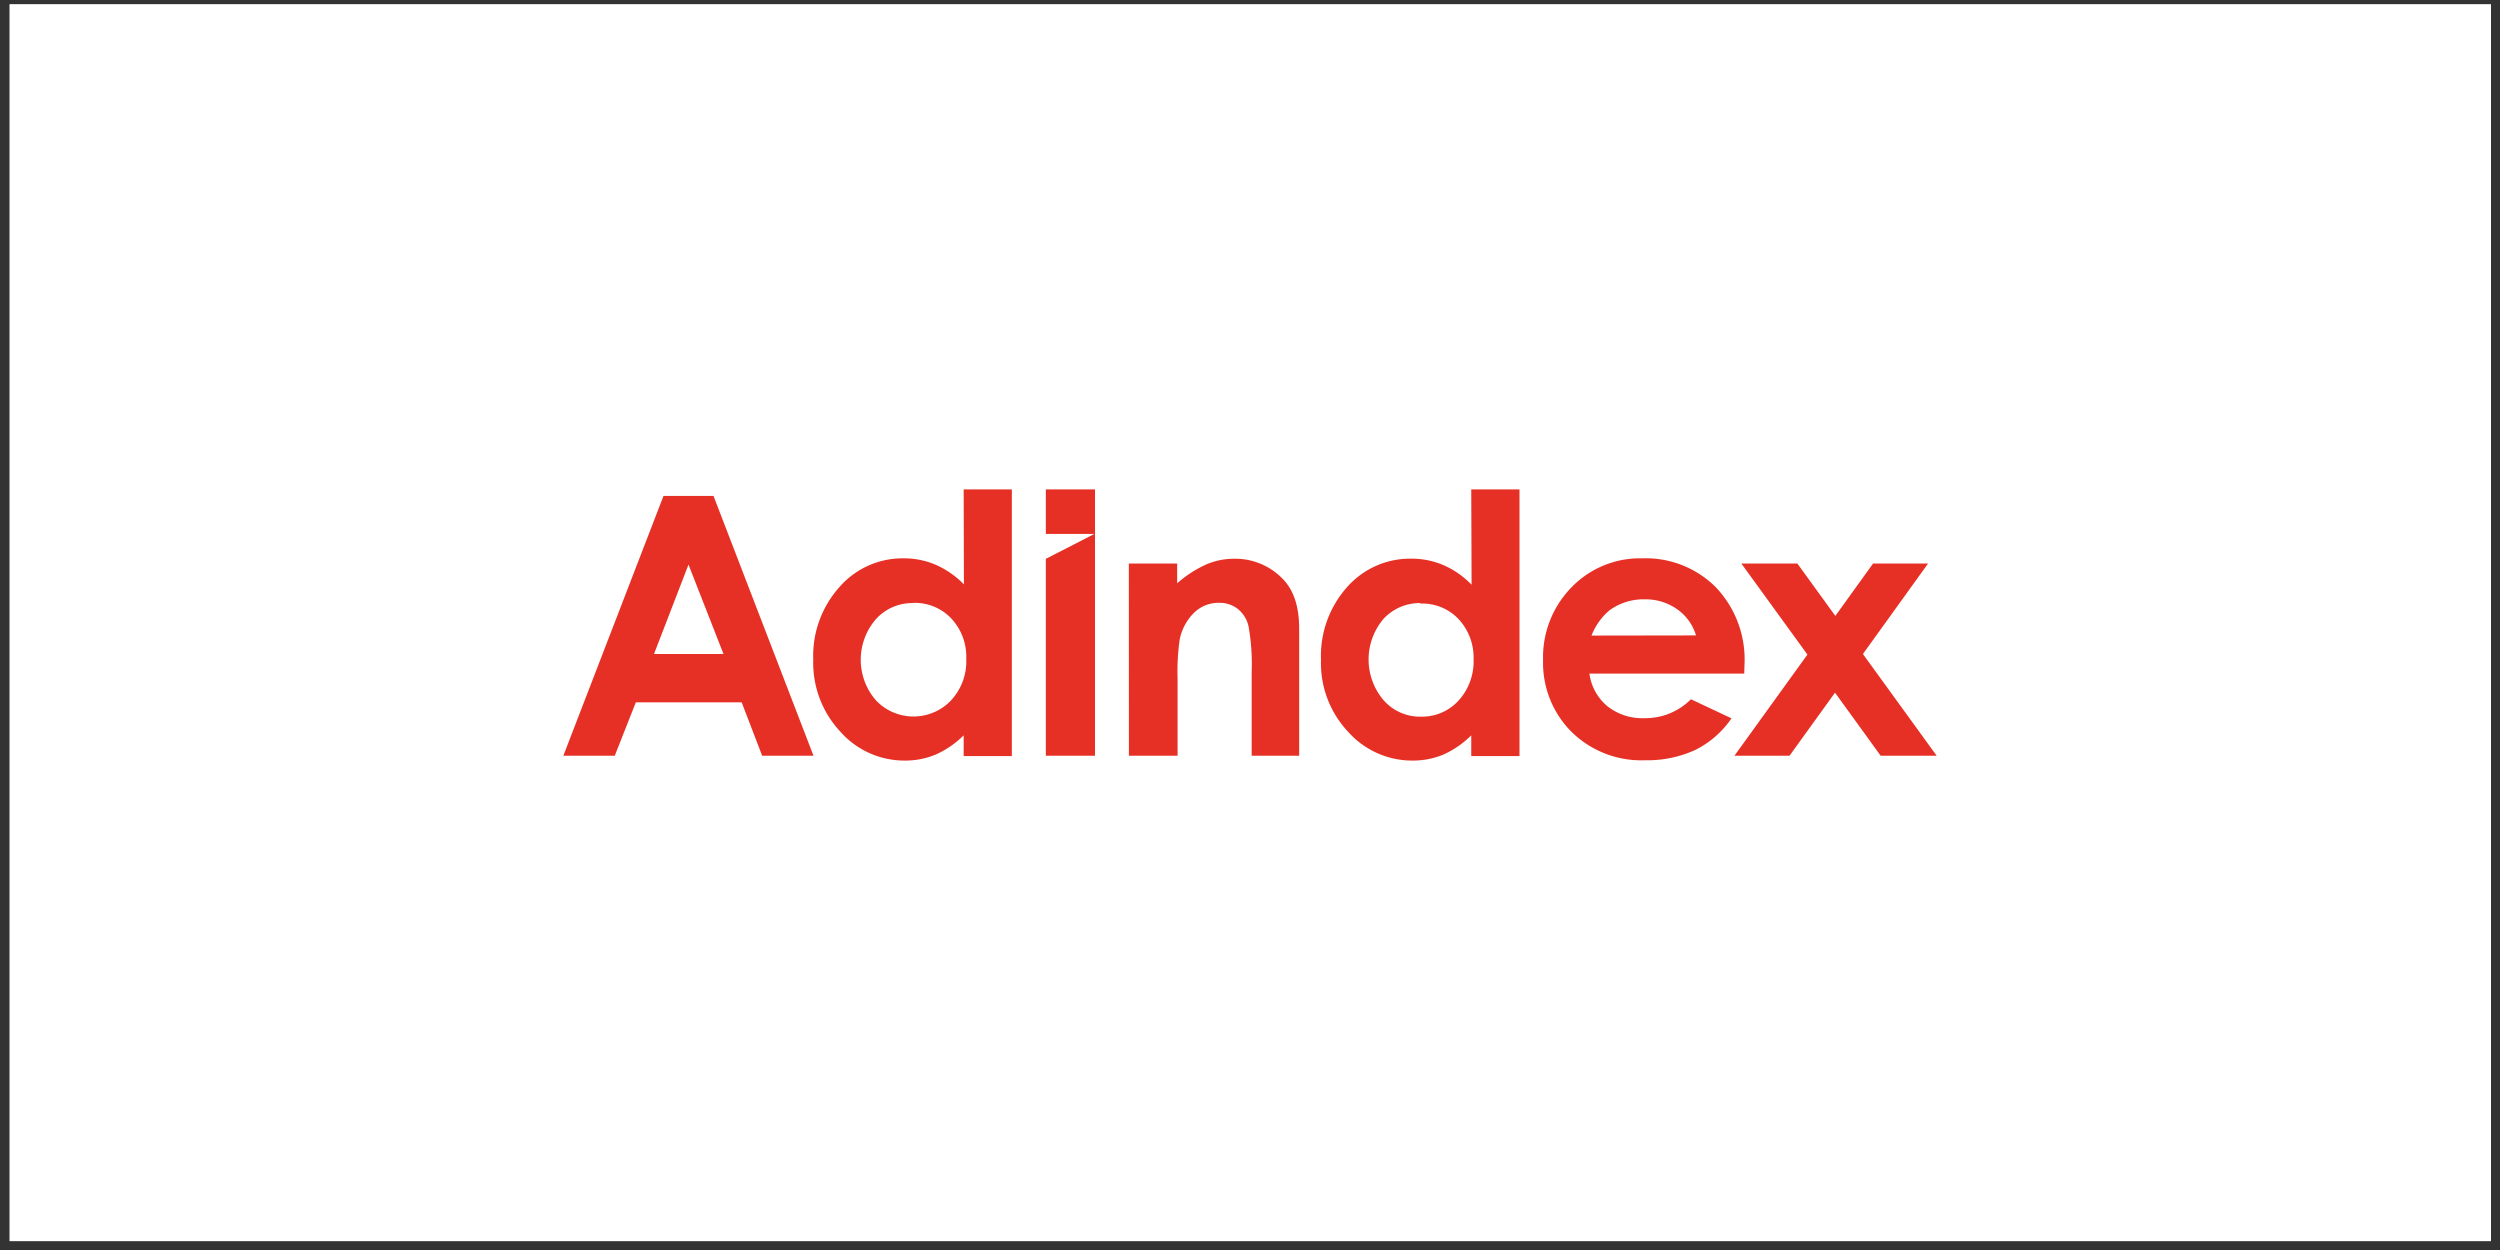 <?xml version="1.0"?>
<svg xmlns="http://www.w3.org/2000/svg" id="&#x421;&#x43B;&#x43E;&#x439;_1" data-name="&#x421;&#x43B;&#x43E;&#x439; 1" viewBox="0 0 300 150" width="300" height="150"><rect x="0" y="0" width="300" height="150" fill="#333333" stroke="none"/><defs><style>.cls-1{fill:#fff;}.cls-2{fill:#e63025;}</style></defs><title>AdIndex</title><rect class="cls-1" x="1.14" y="0.5" width="297.78" height="148.44"/><g id="&#x421;&#x43B;&#x43E;&#x439;_2" data-name="&#x421;&#x43B;&#x43E;&#x439; 2"><g id="Layer_1" data-name="Layer 1"><path class="cls-2" d="M115.64,58.73h5.78v32h-5.78V88.24a11.24,11.24,0,0,1-3.41,2.33,9.53,9.53,0,0,1-3.66.7,10.27,10.27,0,0,1-7.72-3.46,12.08,12.08,0,0,1-3.26-8.61,12.38,12.38,0,0,1,3.15-8.76A10.05,10.05,0,0,1,108.4,67a9.67,9.67,0,0,1,3.9.78,10.67,10.67,0,0,1,3.37,2.35Zm-6.09,13.64a5.85,5.85,0,0,0-4.43,1.92,7.42,7.42,0,0,0,0,9.76,6.21,6.21,0,0,0,9,0,6.88,6.88,0,0,0,1.83-5,6.71,6.71,0,0,0-1.83-4.87,6,6,0,0,0-4.57-1.83"/><path class="cls-2" d="M135.46,67.62h5.8V70a13.92,13.92,0,0,1,3.56-2.3,8.47,8.47,0,0,1,3.26-.65,7.89,7.89,0,0,1,5.82,2.39q2,2,2,6V90.69H150.2V80.62a25.88,25.88,0,0,0-.38-5.49,3.72,3.72,0,0,0-1.29-2.06,3.51,3.51,0,0,0-2.22-.73,4.17,4.17,0,0,0-3,1.17,6.18,6.18,0,0,0-1.75,3.25,27,27,0,0,0-.25,4.67v9.26h-5.84Z"/><path class="cls-2" d="M176.55,58.73h5.79v32h-5.79V88.24a11.27,11.27,0,0,1-3.39,2.33,9.57,9.57,0,0,1-3.66.7,10.29,10.29,0,0,1-7.73-3.46,12,12,0,0,1-3.25-8.61,12.41,12.41,0,0,1,3.14-8.76,10.07,10.07,0,0,1,7.67-3.4,9.62,9.62,0,0,1,3.89.78,10.4,10.4,0,0,1,3.37,2.35Zm-6.08,13.64A5.9,5.9,0,0,0,166,74.29a7.53,7.53,0,0,0,.07,9.78A5.82,5.82,0,0,0,170.52,86,5.94,5.94,0,0,0,175,84.1a7,7,0,0,0,1.83-5A6.78,6.78,0,0,0,175,74.26a6,6,0,0,0-4.58-1.83"/><path class="cls-2" d="M209.31,80.83H190.73a6.14,6.14,0,0,0,2.15,3.91,6.73,6.73,0,0,0,4.46,1.44,7.69,7.69,0,0,0,5.57-2.27l4.87,2.29A11.42,11.42,0,0,1,203.42,90a13.77,13.77,0,0,1-6,1.23,11.93,11.93,0,0,1-8.84-3.41,11.7,11.7,0,0,1-3.41-8.58,12,12,0,0,1,3.4-8.75A11.42,11.42,0,0,1,197.06,67a11.89,11.89,0,0,1,8.86,3.49,12.58,12.58,0,0,1,3.42,9.26Zm-5.79-4.58a5.86,5.86,0,0,0-2.26-3.14,6.57,6.57,0,0,0-3.91-1.19,6.9,6.9,0,0,0-4.25,1.35,7.59,7.59,0,0,0-2.12,3Z"/><polygon class="cls-2" points="208.96 67.62 215.68 67.62 220.24 73.91 224.77 67.62 231.37 67.62 223.55 78.48 232.4 90.69 225.68 90.69 220.2 83.12 214.74 90.69 208.13 90.69 216.89 78.55 208.96 67.62"/><path class="cls-2" d="M79.62,59.51h6l12,31.18H91.46L89,84.28H76.3l-2.53,6.41H67.6Zm3,8.24L78.48,78.48h8.34Z"/><polygon class="cls-2" points="125.5 58.73 125.5 64.07 131.33 64.07 125.5 67.06 125.5 90.69 131.4 90.69 131.4 58.73 125.5 58.73"/></g></g></svg>
